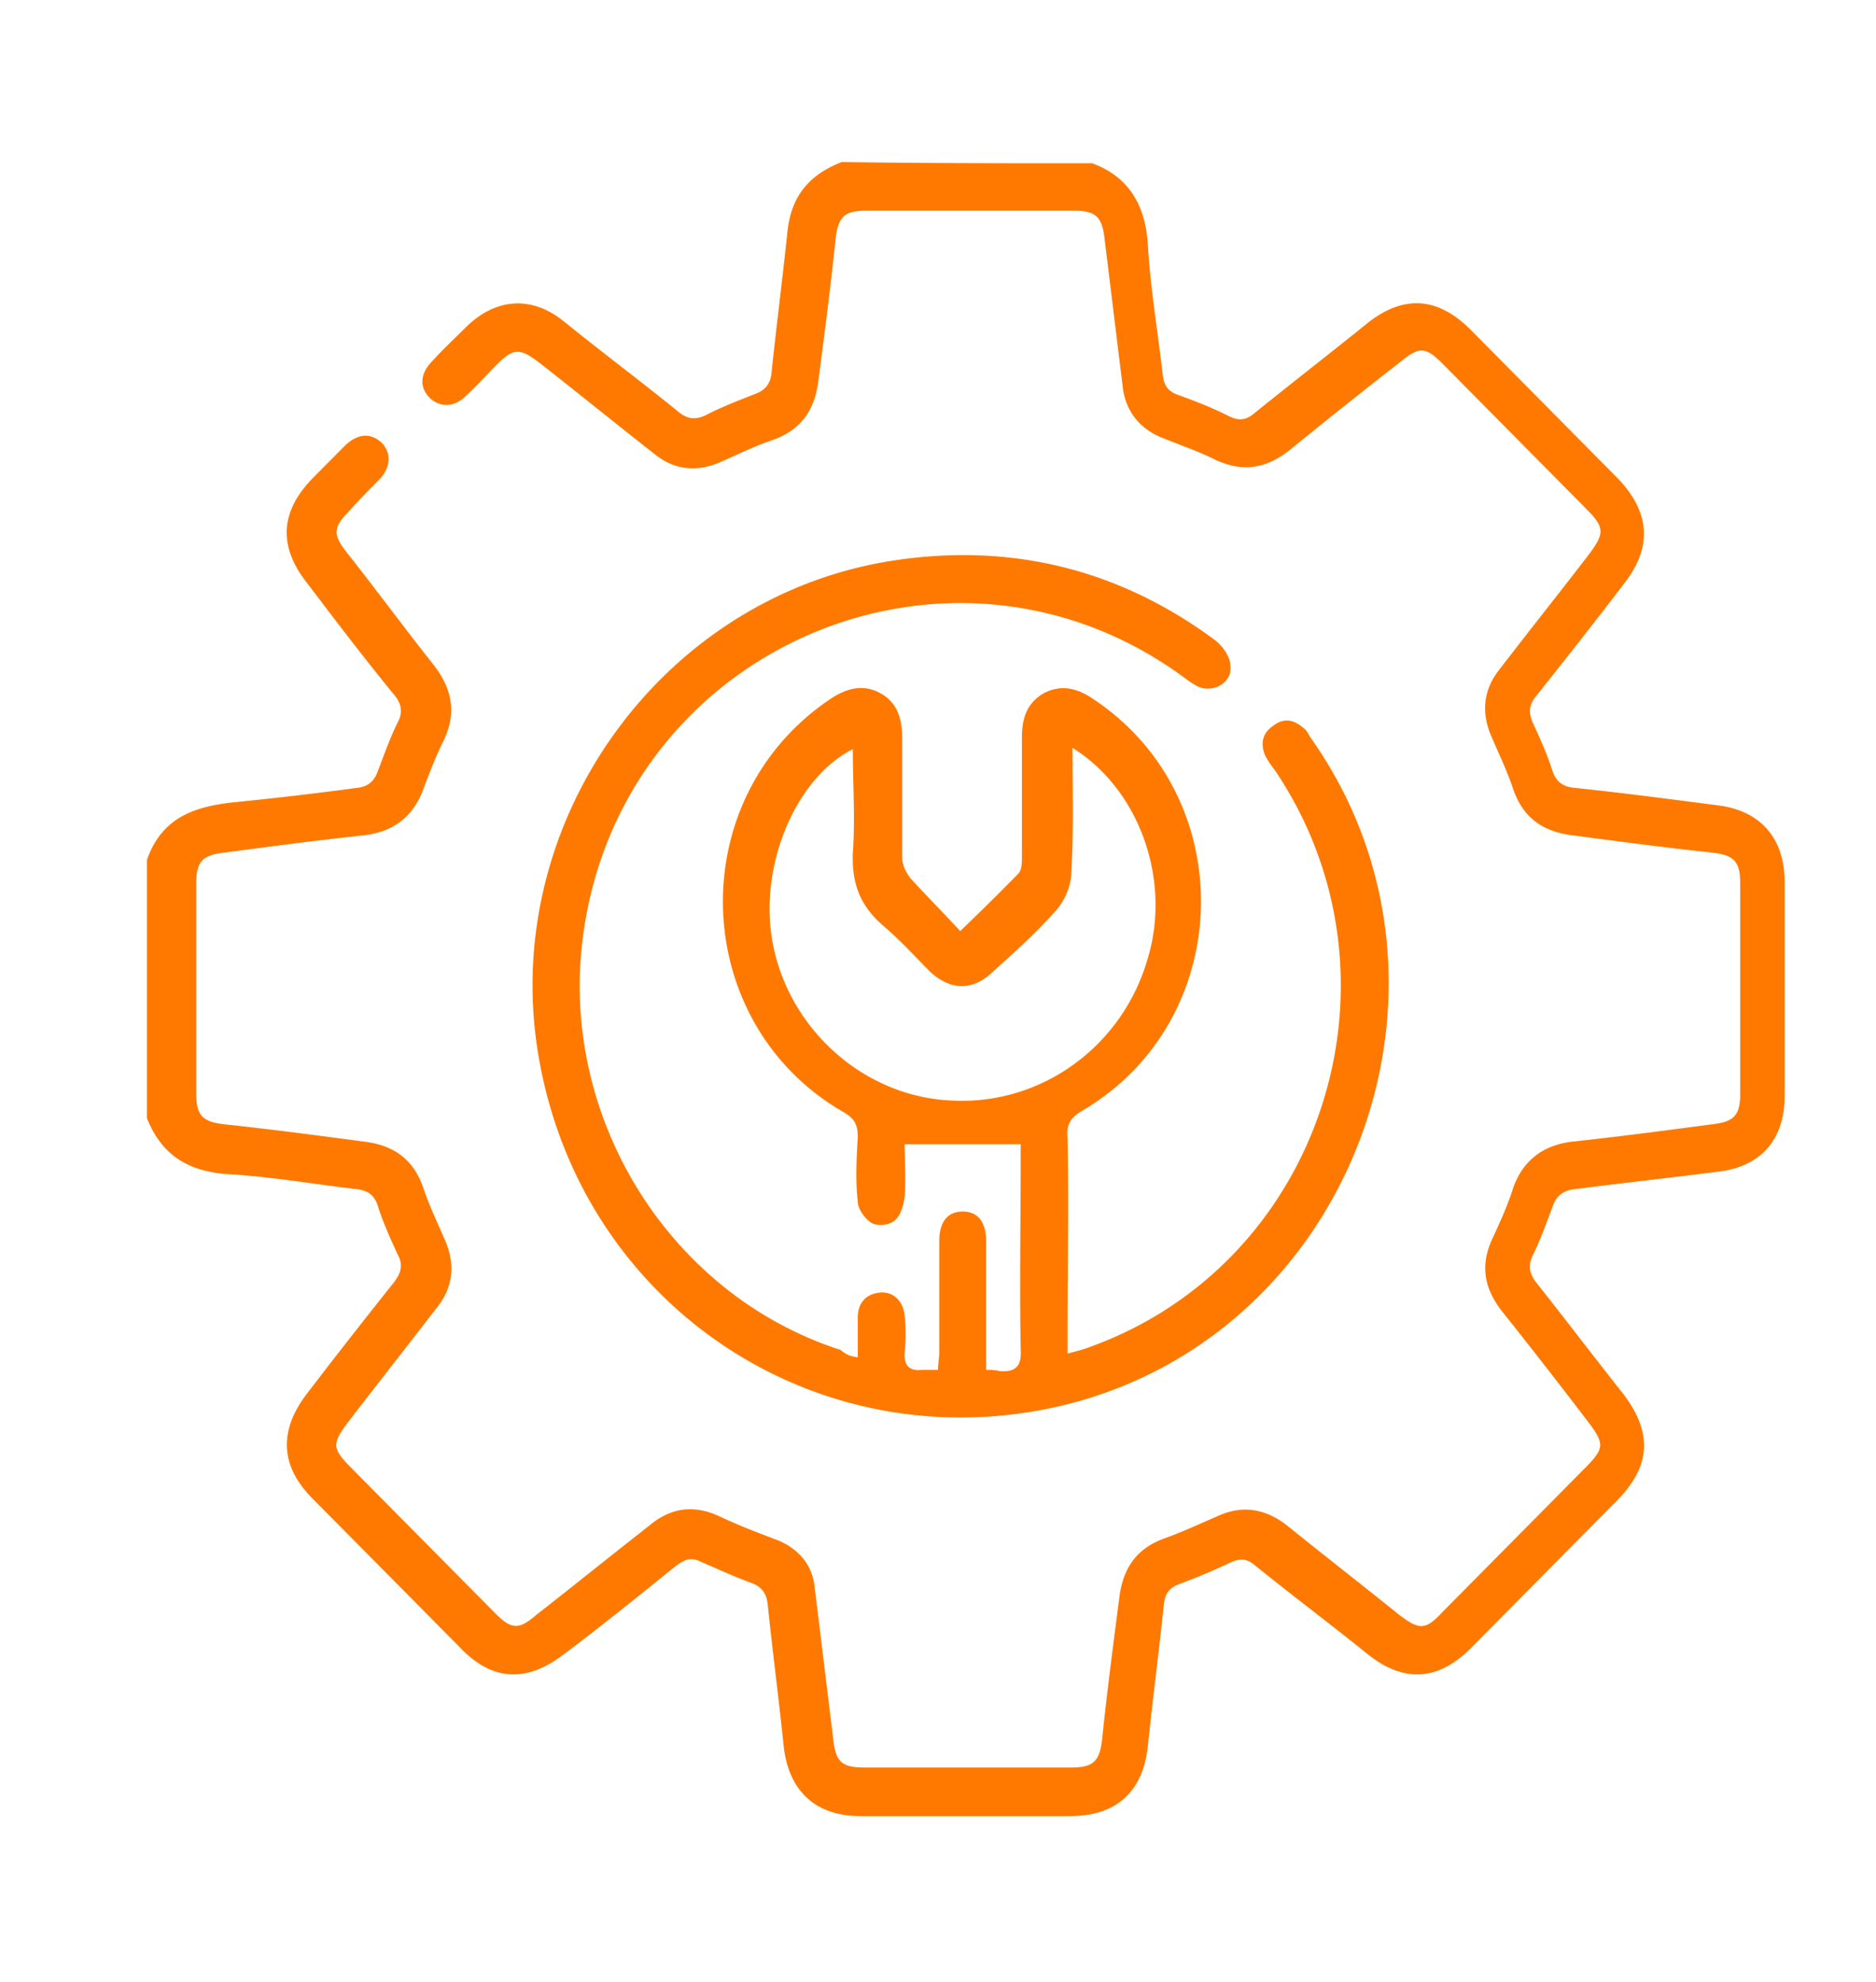 <svg width="71" height="75" fill="none" xmlns="http://www.w3.org/2000/svg"><path d="M41.339 6.18c1.401.518 2.008 1.603 2.102 3.065.093 1.651.373 3.255.56 4.906.047.425.187.66.608.802.654.236 1.26.472 1.915.802.373.188.654.141.98-.142 1.402-1.132 2.803-2.217 4.205-3.349 1.4-1.132 2.709-1.038 3.97.236l5.558 5.613c1.215 1.274 1.308 2.595.234 3.963-1.074 1.415-2.195 2.83-3.316 4.245-.28.33-.327.613-.14 1.037.28.614.56 1.227.747 1.84.14.378.374.566.794.613 1.822.189 3.597.425 5.418.66 1.635.19 2.57 1.227 2.57 2.925v8.066c0 1.651-.888 2.689-2.523 2.878-1.822.235-3.597.424-5.418.66-.42.047-.701.236-.841.66-.234.614-.467 1.274-.748 1.84-.186.377-.14.66.094.99 1.121 1.416 2.195 2.83 3.316 4.246 1.121 1.462 1.075 2.736-.233 4.056l-5.512 5.566c-1.261 1.274-2.57 1.321-3.924.236-1.401-1.132-2.849-2.217-4.25-3.349-.327-.283-.608-.283-.981-.094a23.31 23.31 0 0 1-1.915.802c-.374.141-.514.377-.56.755-.188 1.792-.421 3.585-.608 5.377-.187 1.745-1.215 2.641-2.943 2.641h-7.94c-1.682 0-2.71-.943-2.897-2.641-.187-1.792-.42-3.585-.607-5.377-.047-.425-.234-.66-.607-.802-.654-.236-1.261-.52-1.915-.802-.374-.189-.608-.095-.935.141-1.4 1.132-2.802 2.264-4.25 3.35-1.402 1.084-2.71 1.037-3.924-.236l-5.605-5.66c-1.215-1.227-1.261-2.548-.234-3.916a262.3 262.3 0 0 1 3.317-4.245c.28-.378.373-.66.14-1.085-.28-.613-.56-1.227-.748-1.84-.14-.424-.42-.566-.794-.613-1.635-.189-3.223-.472-4.858-.566-1.494-.094-2.522-.708-3.082-2.123v-9.764c.607-1.745 2.008-2.075 3.596-2.217a136.72 136.72 0 0 0 4.391-.519c.374-.047.607-.235.748-.613.233-.613.467-1.274.747-1.84.233-.424.14-.754-.14-1.084-1.121-1.368-2.196-2.783-3.27-4.198-1.121-1.416-1.028-2.736.233-4.01l1.215-1.226c.467-.425.934-.472 1.355-.095.373.378.373.896-.047 1.368-.42.425-.84.85-1.215 1.274-.56.566-.56.849-.093 1.462 1.121 1.415 2.195 2.877 3.316 4.293.748.943.888 1.886.374 2.924-.28.566-.514 1.18-.747 1.793-.374 1.037-1.121 1.603-2.196 1.745-1.775.189-3.55.424-5.325.66-.84.094-1.074.33-1.074 1.18v7.924c0 .849.234 1.085 1.074 1.18 1.775.188 3.55.424 5.325.66 1.075.141 1.822.66 2.196 1.745.233.707.56 1.368.84 2.028.374.896.28 1.745-.326 2.5-1.122 1.462-2.243 2.877-3.364 4.34-.607.802-.607.99.094 1.698l5.465 5.519c.607.613.887.66 1.541.094 1.448-1.132 2.85-2.264 4.298-3.396.84-.708 1.728-.802 2.709-.33.7.33 1.448.613 2.195.896.748.33 1.262.896 1.355 1.745.233 1.887.467 3.82.7 5.708.094.943.328 1.132 1.215 1.132h7.8c.842 0 1.075-.236 1.169-1.085.186-1.793.42-3.585.654-5.378.14-1.084.653-1.84 1.728-2.216.654-.236 1.261-.52 1.915-.802.98-.472 1.868-.33 2.71.33 1.4 1.132 2.802 2.217 4.203 3.349.794.613 1.028.613 1.682-.094l5.418-5.472c.7-.708.7-.896.093-1.698a256.19 256.19 0 0 0-3.27-4.198c-.7-.897-.84-1.793-.326-2.83.28-.614.56-1.227.747-1.84.374-1.038 1.121-1.604 2.195-1.745 1.775-.19 3.55-.425 5.325-.66.841-.095 1.075-.331 1.075-1.18v-7.925c0-.849-.234-1.084-1.075-1.179-1.775-.189-3.55-.424-5.325-.66-1.074-.142-1.821-.66-2.195-1.745-.233-.708-.56-1.368-.84-2.029-.374-.896-.28-1.745.326-2.5 1.121-1.462 2.29-2.924 3.41-4.387.56-.754.56-.99-.093-1.65l-5.465-5.52c-.654-.66-.888-.66-1.588-.094a261.853 261.853 0 0 0-4.205 3.35c-.887.707-1.774.848-2.802.377-.654-.33-1.355-.566-2.055-.85-.794-.33-1.308-.943-1.448-1.792-.234-1.887-.468-3.82-.701-5.707-.093-.85-.327-1.085-1.168-1.085h-7.847c-.841 0-1.074.236-1.168 1.085-.187 1.792-.42 3.585-.654 5.377-.14 1.085-.654 1.84-1.728 2.217-.7.236-1.355.566-2.009.849-.887.377-1.728.283-2.475-.33-1.448-1.132-2.896-2.312-4.345-3.444-.747-.566-.98-.566-1.634.095-.374.377-.748.802-1.168 1.179-.42.425-.981.425-1.355.047-.373-.377-.373-.896.094-1.368.42-.471.887-.896 1.308-1.32 1.12-1.085 2.475-1.18 3.69-.19 1.401 1.133 2.85 2.218 4.25 3.35.374.33.701.424 1.215.141.56-.283 1.168-.518 1.775-.754.374-.142.56-.378.607-.755.187-1.793.42-3.585.607-5.377.14-1.368.841-2.17 2.056-2.642 3.036.047 6.259.047 9.482.047Z" fill="#FF7900"/><path d="M32.464 51.368v-1.51c0-.566.327-.896.84-.943.514-.047.888.33.935.896.047.425.047.897 0 1.321-.047.566.187.755.654.708h.607c0-.236.047-.425.047-.66v-4.2c0-.755.327-1.132.887-1.132s.888.377.888 1.132v4.859c.187 0 .327 0 .514.047.607.047.84-.189.794-.85-.047-2.405 0-4.763 0-7.17v-.565h-4.391c0 .613.047 1.32 0 1.981-.047.33-.14.708-.374.896-.187.189-.654.236-.887.095-.234-.142-.514-.52-.514-.802-.093-.802-.047-1.651 0-2.453 0-.472-.14-.708-.56-.944-5.793-3.349-6.12-11.745-.561-15.566.607-.424 1.261-.66 1.962-.283.7.378.84 1.038.84 1.746v4.48c0 .284.14.567.327.803.608.66 1.215 1.273 1.869 1.98a98.932 98.932 0 0 0 2.195-2.169c.14-.142.14-.425.14-.613v-4.529c0-.754.187-1.32.841-1.698.654-.33 1.261-.188 1.869.236 5.605 3.727 5.371 12.17-.42 15.566-.468.283-.608.52-.561 1.038.046 2.453 0 4.953 0 7.406v.754c.327-.094.56-.141.794-.235 8.875-3.16 12.331-14.01 7.053-21.84a3.932 3.932 0 0 1-.374-.566c-.187-.472-.093-.85.327-1.132.374-.283.748-.236 1.121.094.14.095.187.236.28.377 6.587 9.293 1.589 22.69-9.482 25.284-9.155 2.122-18.03-3.727-19.711-13.066-1.635-8.963 4.67-17.736 13.639-18.963 4.39-.613 8.408.425 11.958 3.066.28.236.56.613.56.99.047.614-.654.991-1.214.756a3.138 3.138 0 0 1-.514-.33c-8.875-6.557-21.44-1.133-22.795 9.905-.84 6.792 3.317 13.443 9.763 15.519.28.236.42.236.654.283Zm8.128-23.066c0 1.65.046 3.16-.047 4.717 0 .472-.234 1.038-.56 1.415-.748.849-1.589 1.604-2.43 2.358-.747.708-1.588.708-2.382-.047-.56-.566-1.121-1.179-1.728-1.698-.888-.755-1.215-1.604-1.168-2.783.093-1.273 0-2.594 0-3.915-2.242 1.132-3.643 4.623-2.99 7.547.701 3.208 3.55 5.66 6.82 5.755 3.317.141 6.306-2.028 7.287-5.236.981-3.019-.233-6.51-2.802-8.113Z" fill="#FF7900"/></svg>